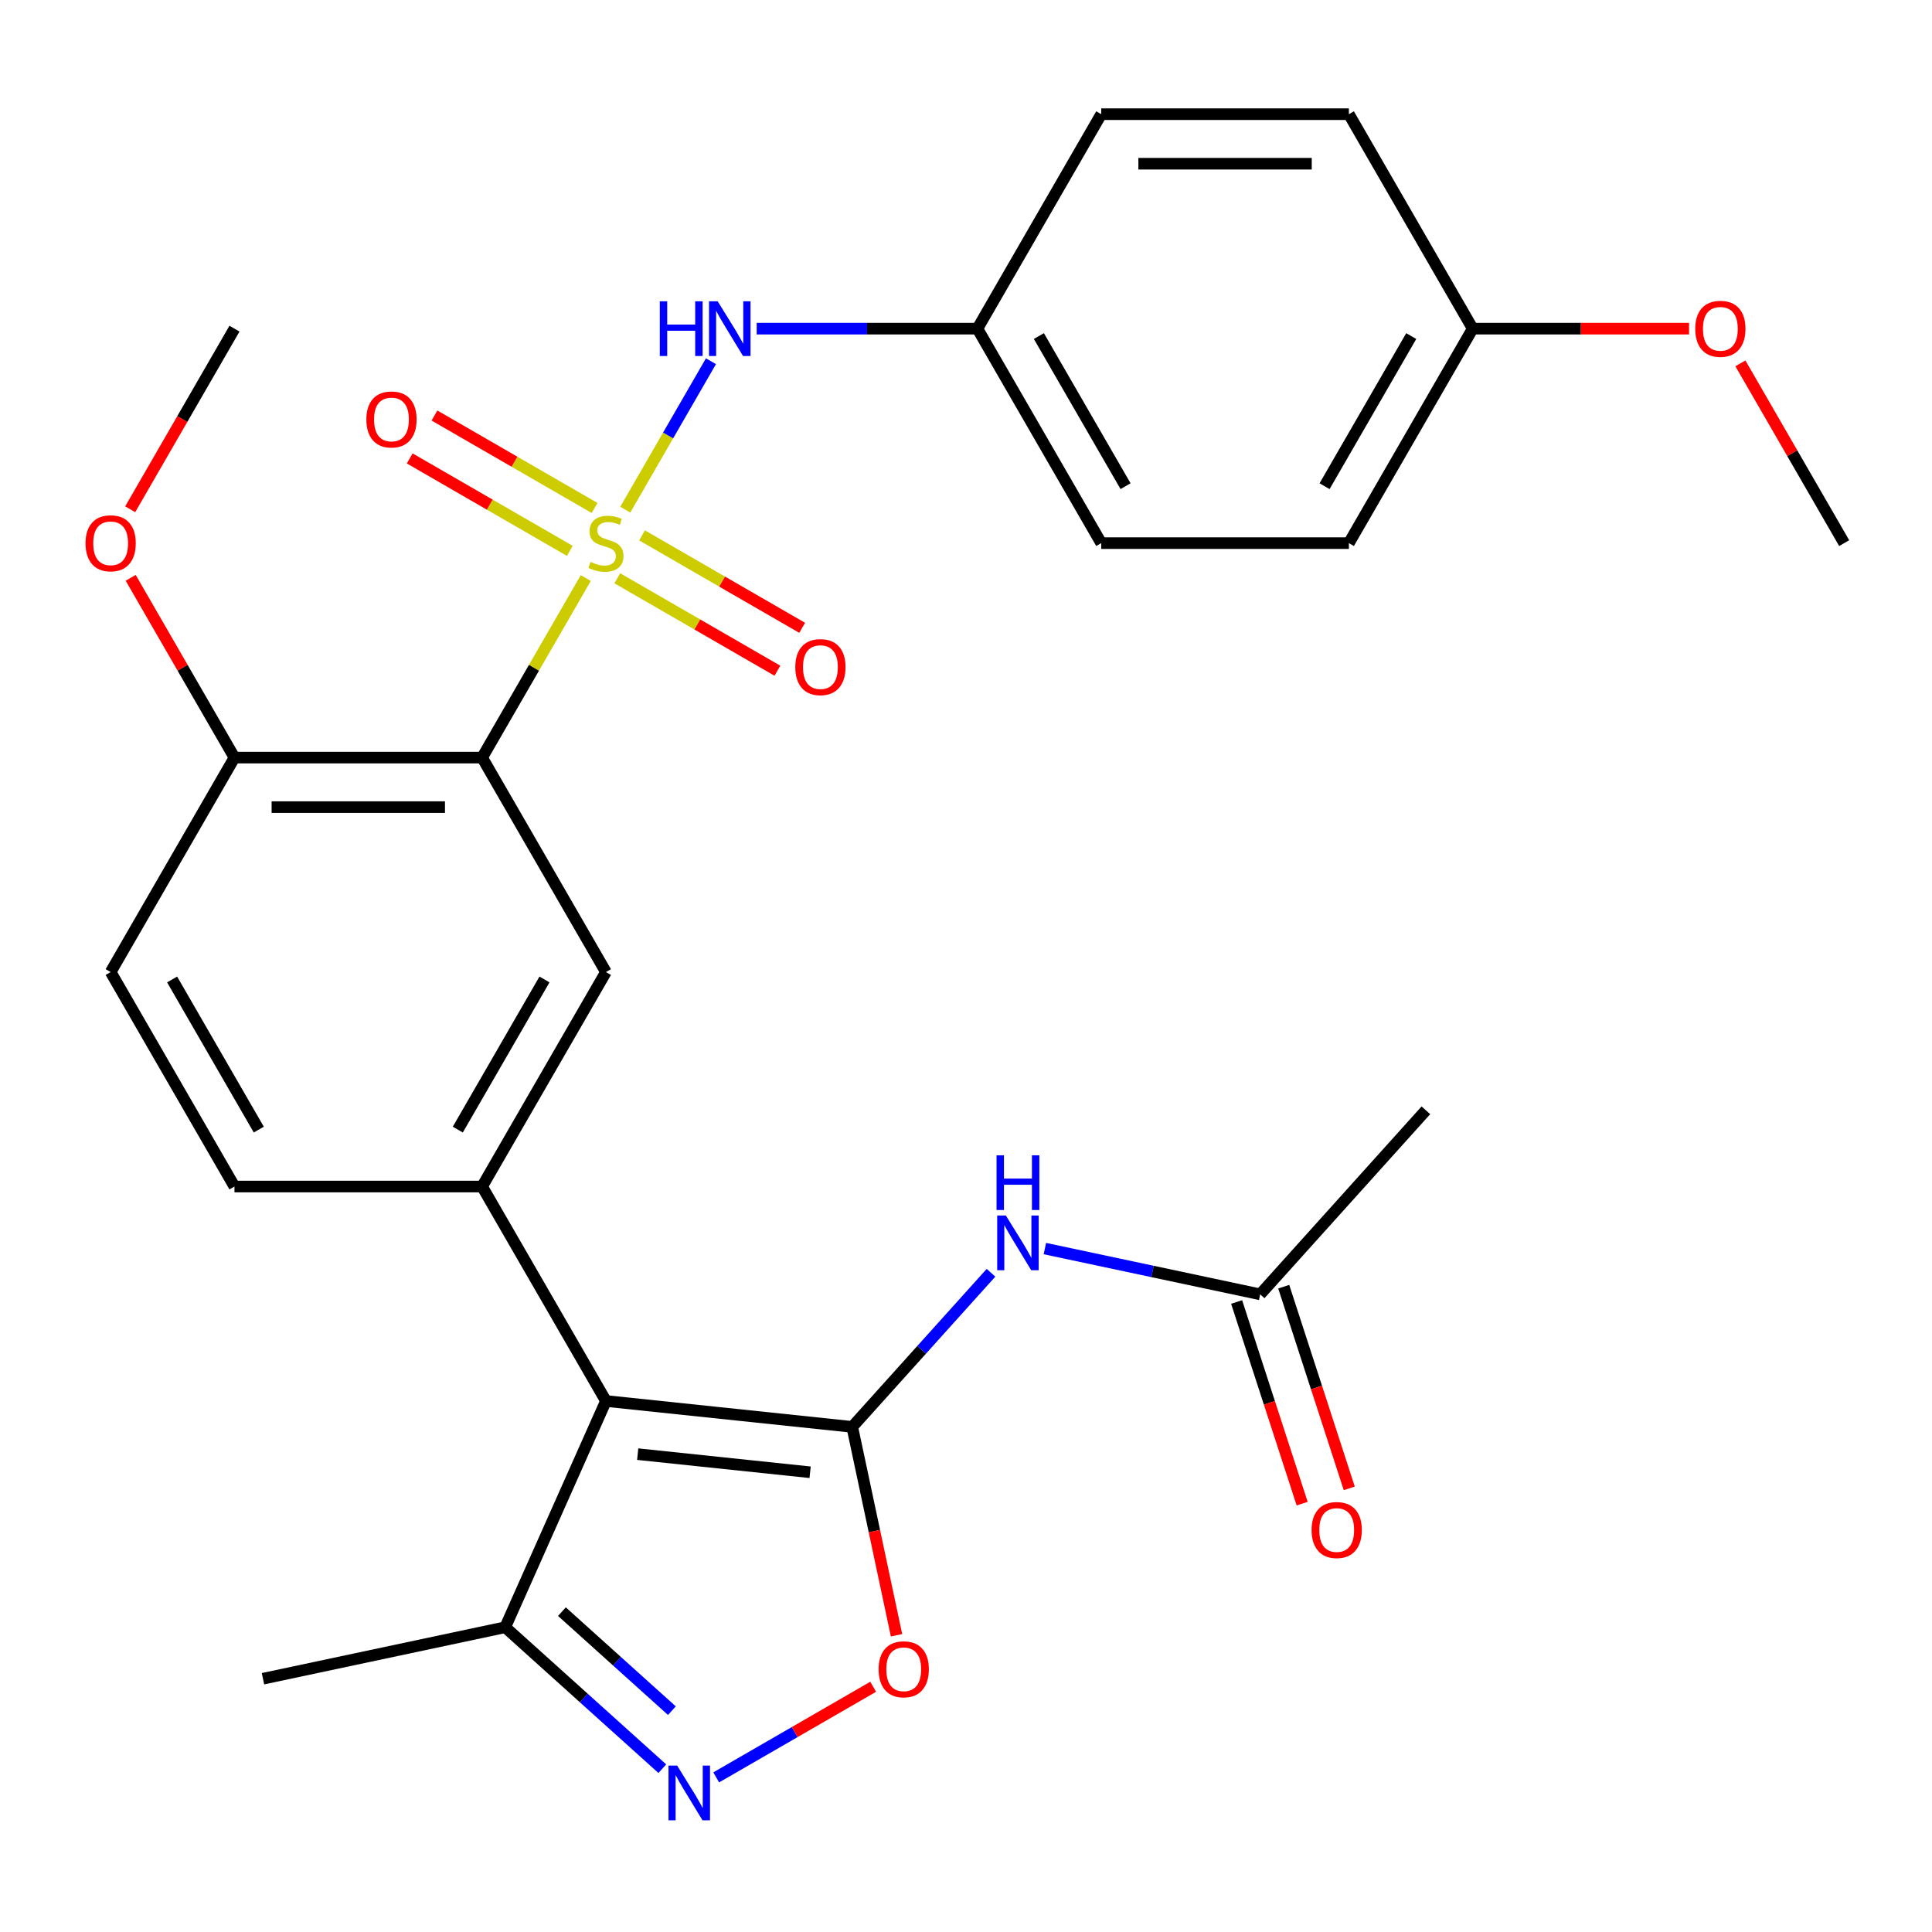 <?xml version='1.0' encoding='iso-8859-1'?>
<svg version='1.1' baseProfile='full'
              xmlns='http://www.w3.org/2000/svg'
                      xmlns:rdkit='http://www.rdkit.org/xml'
                      xmlns:xlink='http://www.w3.org/1999/xlink'
                  xml:space='preserve'
width='1000px' height='1000px' viewBox='0 0 1000 1000'>
<!-- END OF HEADER -->
<rect style='opacity:1.0;fill:#FFFFFF;stroke:none' width='1000' height='1000' x='0' y='0'> </rect>
<path class='bond-2' d='M 303.194,299.205 L 276.369,345.667' style='fill:none;fill-rule:evenodd;stroke:#CCCC00;stroke-width:6px;stroke-linecap:butt;stroke-linejoin:miter;stroke-opacity:1' />
<path class='bond-2' d='M 276.369,345.667 L 249.544,392.129' style='fill:none;fill-rule:evenodd;stroke:#000000;stroke-width:6px;stroke-linecap:butt;stroke-linejoin:miter;stroke-opacity:1' />
<path class='bond-8' d='M 323.637,263.796 L 345.813,225.386' style='fill:none;fill-rule:evenodd;stroke:#CCCC00;stroke-width:6px;stroke-linecap:butt;stroke-linejoin:miter;stroke-opacity:1' />
<path class='bond-8' d='M 345.813,225.386 L 367.989,186.976' style='fill:none;fill-rule:evenodd;stroke:#0000FF;stroke-width:6px;stroke-linecap:butt;stroke-linejoin:miter;stroke-opacity:1' />
<path class='bond-10' d='M 319.51,299.314 L 360.948,323.238' style='fill:none;fill-rule:evenodd;stroke:#CCCC00;stroke-width:6px;stroke-linecap:butt;stroke-linejoin:miter;stroke-opacity:1' />
<path class='bond-10' d='M 360.948,323.238 L 402.385,347.161' style='fill:none;fill-rule:evenodd;stroke:#FF0000;stroke-width:6px;stroke-linecap:butt;stroke-linejoin:miter;stroke-opacity:1' />
<path class='bond-10' d='M 332.329,277.112 L 373.766,301.036' style='fill:none;fill-rule:evenodd;stroke:#CCCC00;stroke-width:6px;stroke-linecap:butt;stroke-linejoin:miter;stroke-opacity:1' />
<path class='bond-10' d='M 373.766,301.036 L 415.203,324.96' style='fill:none;fill-rule:evenodd;stroke:#FF0000;stroke-width:6px;stroke-linecap:butt;stroke-linejoin:miter;stroke-opacity:1' />
<path class='bond-11' d='M 307.76,262.927 L 266.322,239.003' style='fill:none;fill-rule:evenodd;stroke:#CCCC00;stroke-width:6px;stroke-linecap:butt;stroke-linejoin:miter;stroke-opacity:1' />
<path class='bond-11' d='M 266.322,239.003 L 224.885,215.079' style='fill:none;fill-rule:evenodd;stroke:#FF0000;stroke-width:6px;stroke-linecap:butt;stroke-linejoin:miter;stroke-opacity:1' />
<path class='bond-11' d='M 294.941,285.129 L 253.504,261.205' style='fill:none;fill-rule:evenodd;stroke:#CCCC00;stroke-width:6px;stroke-linecap:butt;stroke-linejoin:miter;stroke-opacity:1' />
<path class='bond-11' d='M 253.504,261.205 L 212.067,237.281' style='fill:none;fill-rule:evenodd;stroke:#FF0000;stroke-width:6px;stroke-linecap:butt;stroke-linejoin:miter;stroke-opacity:1' />
<path class='bond-0' d='M 441.115,738.555 L 313.635,725.156' style='fill:none;fill-rule:evenodd;stroke:#000000;stroke-width:6px;stroke-linecap:butt;stroke-linejoin:miter;stroke-opacity:1' />
<path class='bond-0' d='M 419.313,762.041 L 330.077,752.662' style='fill:none;fill-rule:evenodd;stroke:#000000;stroke-width:6px;stroke-linecap:butt;stroke-linejoin:miter;stroke-opacity:1' />
<path class='bond-5' d='M 441.115,738.555 L 452.578,792.483' style='fill:none;fill-rule:evenodd;stroke:#000000;stroke-width:6px;stroke-linecap:butt;stroke-linejoin:miter;stroke-opacity:1' />
<path class='bond-5' d='M 452.578,792.483 L 464.04,846.411' style='fill:none;fill-rule:evenodd;stroke:#FF0000;stroke-width:6px;stroke-linecap:butt;stroke-linejoin:miter;stroke-opacity:1' />
<path class='bond-6' d='M 441.115,738.555 L 477.028,698.669' style='fill:none;fill-rule:evenodd;stroke:#000000;stroke-width:6px;stroke-linecap:butt;stroke-linejoin:miter;stroke-opacity:1' />
<path class='bond-6' d='M 477.028,698.669 L 512.941,658.784' style='fill:none;fill-rule:evenodd;stroke:#0000FF;stroke-width:6px;stroke-linecap:butt;stroke-linejoin:miter;stroke-opacity:1' />
<path class='bond-1' d='M 313.635,725.156 L 249.544,614.147' style='fill:none;fill-rule:evenodd;stroke:#000000;stroke-width:6px;stroke-linecap:butt;stroke-linejoin:miter;stroke-opacity:1' />
<path class='bond-9' d='M 313.635,725.156 L 261.499,842.256' style='fill:none;fill-rule:evenodd;stroke:#000000;stroke-width:6px;stroke-linecap:butt;stroke-linejoin:miter;stroke-opacity:1' />
<path class='bond-7' d='M 249.544,392.129 L 313.635,503.138' style='fill:none;fill-rule:evenodd;stroke:#000000;stroke-width:6px;stroke-linecap:butt;stroke-linejoin:miter;stroke-opacity:1' />
<path class='bond-13' d='M 249.544,392.129 L 121.362,392.129' style='fill:none;fill-rule:evenodd;stroke:#000000;stroke-width:6px;stroke-linecap:butt;stroke-linejoin:miter;stroke-opacity:1' />
<path class='bond-13' d='M 230.317,417.766 L 140.589,417.766' style='fill:none;fill-rule:evenodd;stroke:#000000;stroke-width:6px;stroke-linecap:butt;stroke-linejoin:miter;stroke-opacity:1' />
<path class='bond-3' d='M 249.544,614.147 L 313.635,503.138' style='fill:none;fill-rule:evenodd;stroke:#000000;stroke-width:6px;stroke-linecap:butt;stroke-linejoin:miter;stroke-opacity:1' />
<path class='bond-3' d='M 236.956,584.678 L 281.82,506.971' style='fill:none;fill-rule:evenodd;stroke:#000000;stroke-width:6px;stroke-linecap:butt;stroke-linejoin:miter;stroke-opacity:1' />
<path class='bond-30' d='M 249.544,614.147 L 121.362,614.147' style='fill:none;fill-rule:evenodd;stroke:#000000;stroke-width:6px;stroke-linecap:butt;stroke-linejoin:miter;stroke-opacity:1' />
<path class='bond-4' d='M 342.812,915.471 L 302.155,878.864' style='fill:none;fill-rule:evenodd;stroke:#0000FF;stroke-width:6px;stroke-linecap:butt;stroke-linejoin:miter;stroke-opacity:1' />
<path class='bond-4' d='M 302.155,878.864 L 261.499,842.256' style='fill:none;fill-rule:evenodd;stroke:#000000;stroke-width:6px;stroke-linecap:butt;stroke-linejoin:miter;stroke-opacity:1' />
<path class='bond-4' d='M 347.769,885.437 L 319.309,859.812' style='fill:none;fill-rule:evenodd;stroke:#0000FF;stroke-width:6px;stroke-linecap:butt;stroke-linejoin:miter;stroke-opacity:1' />
<path class='bond-4' d='M 319.309,859.812 L 290.85,834.187' style='fill:none;fill-rule:evenodd;stroke:#000000;stroke-width:6px;stroke-linecap:butt;stroke-linejoin:miter;stroke-opacity:1' />
<path class='bond-31' d='M 370.701,919.976 L 411.332,896.518' style='fill:none;fill-rule:evenodd;stroke:#0000FF;stroke-width:6px;stroke-linecap:butt;stroke-linejoin:miter;stroke-opacity:1' />
<path class='bond-31' d='M 411.332,896.518 L 451.963,873.059' style='fill:none;fill-rule:evenodd;stroke:#FF0000;stroke-width:6px;stroke-linecap:butt;stroke-linejoin:miter;stroke-opacity:1' />
<path class='bond-12' d='M 540.83,646.261 L 596.548,658.104' style='fill:none;fill-rule:evenodd;stroke:#0000FF;stroke-width:6px;stroke-linecap:butt;stroke-linejoin:miter;stroke-opacity:1' />
<path class='bond-12' d='M 596.548,658.104 L 652.266,669.948' style='fill:none;fill-rule:evenodd;stroke:#000000;stroke-width:6px;stroke-linecap:butt;stroke-linejoin:miter;stroke-opacity:1' />
<path class='bond-17' d='M 391.671,170.111 L 448.789,170.111' style='fill:none;fill-rule:evenodd;stroke:#0000FF;stroke-width:6px;stroke-linecap:butt;stroke-linejoin:miter;stroke-opacity:1' />
<path class='bond-17' d='M 448.789,170.111 L 505.908,170.111' style='fill:none;fill-rule:evenodd;stroke:#000000;stroke-width:6px;stroke-linecap:butt;stroke-linejoin:miter;stroke-opacity:1' />
<path class='bond-25' d='M 261.499,842.256 L 136.118,868.907' style='fill:none;fill-rule:evenodd;stroke:#000000;stroke-width:6px;stroke-linecap:butt;stroke-linejoin:miter;stroke-opacity:1' />
<path class='bond-15' d='M 640.076,673.909 L 657.034,726.101' style='fill:none;fill-rule:evenodd;stroke:#000000;stroke-width:6px;stroke-linecap:butt;stroke-linejoin:miter;stroke-opacity:1' />
<path class='bond-15' d='M 657.034,726.101 L 673.992,778.292' style='fill:none;fill-rule:evenodd;stroke:#FF0000;stroke-width:6px;stroke-linecap:butt;stroke-linejoin:miter;stroke-opacity:1' />
<path class='bond-15' d='M 664.457,665.987 L 681.415,718.178' style='fill:none;fill-rule:evenodd;stroke:#000000;stroke-width:6px;stroke-linecap:butt;stroke-linejoin:miter;stroke-opacity:1' />
<path class='bond-15' d='M 681.415,718.178 L 698.374,770.37' style='fill:none;fill-rule:evenodd;stroke:#FF0000;stroke-width:6px;stroke-linecap:butt;stroke-linejoin:miter;stroke-opacity:1' />
<path class='bond-26' d='M 652.266,669.948 L 738.037,574.69' style='fill:none;fill-rule:evenodd;stroke:#000000;stroke-width:6px;stroke-linecap:butt;stroke-linejoin:miter;stroke-opacity:1' />
<path class='bond-16' d='M 121.362,392.129 L 57.271,503.138' style='fill:none;fill-rule:evenodd;stroke:#000000;stroke-width:6px;stroke-linecap:butt;stroke-linejoin:miter;stroke-opacity:1' />
<path class='bond-19' d='M 121.362,392.129 L 94.502,345.607' style='fill:none;fill-rule:evenodd;stroke:#000000;stroke-width:6px;stroke-linecap:butt;stroke-linejoin:miter;stroke-opacity:1' />
<path class='bond-19' d='M 94.502,345.607 L 67.643,299.085' style='fill:none;fill-rule:evenodd;stroke:#FF0000;stroke-width:6px;stroke-linecap:butt;stroke-linejoin:miter;stroke-opacity:1' />
<path class='bond-14' d='M 121.362,614.147 L 57.271,503.138' style='fill:none;fill-rule:evenodd;stroke:#000000;stroke-width:6px;stroke-linecap:butt;stroke-linejoin:miter;stroke-opacity:1' />
<path class='bond-14' d='M 133.95,584.678 L 89.086,506.971' style='fill:none;fill-rule:evenodd;stroke:#000000;stroke-width:6px;stroke-linecap:butt;stroke-linejoin:miter;stroke-opacity:1' />
<path class='bond-20' d='M 505.908,170.111 L 569.999,59.102' style='fill:none;fill-rule:evenodd;stroke:#000000;stroke-width:6px;stroke-linecap:butt;stroke-linejoin:miter;stroke-opacity:1' />
<path class='bond-21' d='M 505.908,170.111 L 569.999,281.12' style='fill:none;fill-rule:evenodd;stroke:#000000;stroke-width:6px;stroke-linecap:butt;stroke-linejoin:miter;stroke-opacity:1' />
<path class='bond-21' d='M 537.724,173.945 L 582.587,251.651' style='fill:none;fill-rule:evenodd;stroke:#000000;stroke-width:6px;stroke-linecap:butt;stroke-linejoin:miter;stroke-opacity:1' />
<path class='bond-18' d='M 762.272,170.111 L 698.181,281.12' style='fill:none;fill-rule:evenodd;stroke:#000000;stroke-width:6px;stroke-linecap:butt;stroke-linejoin:miter;stroke-opacity:1' />
<path class='bond-18' d='M 730.457,173.945 L 685.593,251.651' style='fill:none;fill-rule:evenodd;stroke:#000000;stroke-width:6px;stroke-linecap:butt;stroke-linejoin:miter;stroke-opacity:1' />
<path class='bond-24' d='M 762.272,170.111 L 818.261,170.111' style='fill:none;fill-rule:evenodd;stroke:#000000;stroke-width:6px;stroke-linecap:butt;stroke-linejoin:miter;stroke-opacity:1' />
<path class='bond-24' d='M 818.261,170.111 L 874.25,170.111' style='fill:none;fill-rule:evenodd;stroke:#FF0000;stroke-width:6px;stroke-linecap:butt;stroke-linejoin:miter;stroke-opacity:1' />
<path class='bond-29' d='M 762.272,170.111 L 698.181,59.102' style='fill:none;fill-rule:evenodd;stroke:#000000;stroke-width:6px;stroke-linecap:butt;stroke-linejoin:miter;stroke-opacity:1' />
<path class='bond-27' d='M 67.389,263.596 L 94.375,216.854' style='fill:none;fill-rule:evenodd;stroke:#FF0000;stroke-width:6px;stroke-linecap:butt;stroke-linejoin:miter;stroke-opacity:1' />
<path class='bond-27' d='M 94.375,216.854 L 121.362,170.111' style='fill:none;fill-rule:evenodd;stroke:#000000;stroke-width:6px;stroke-linecap:butt;stroke-linejoin:miter;stroke-opacity:1' />
<path class='bond-23' d='M 569.999,59.102 L 698.181,59.102' style='fill:none;fill-rule:evenodd;stroke:#000000;stroke-width:6px;stroke-linecap:butt;stroke-linejoin:miter;stroke-opacity:1' />
<path class='bond-23' d='M 589.226,84.739 L 678.954,84.739' style='fill:none;fill-rule:evenodd;stroke:#000000;stroke-width:6px;stroke-linecap:butt;stroke-linejoin:miter;stroke-opacity:1' />
<path class='bond-22' d='M 569.999,281.12 L 698.181,281.12' style='fill:none;fill-rule:evenodd;stroke:#000000;stroke-width:6px;stroke-linecap:butt;stroke-linejoin:miter;stroke-opacity:1' />
<path class='bond-28' d='M 900.826,188.076 L 927.686,234.598' style='fill:none;fill-rule:evenodd;stroke:#FF0000;stroke-width:6px;stroke-linecap:butt;stroke-linejoin:miter;stroke-opacity:1' />
<path class='bond-28' d='M 927.686,234.598 L 954.545,281.12' style='fill:none;fill-rule:evenodd;stroke:#000000;stroke-width:6px;stroke-linecap:butt;stroke-linejoin:miter;stroke-opacity:1' />
<path  class='atom-0' d='M 305.635 290.84
Q 305.955 290.96, 307.275 291.52
Q 308.595 292.08, 310.035 292.44
Q 311.515 292.76, 312.955 292.76
Q 315.635 292.76, 317.195 291.48
Q 318.755 290.16, 318.755 287.88
Q 318.755 286.32, 317.955 285.36
Q 317.195 284.4, 315.995 283.88
Q 314.795 283.36, 312.795 282.76
Q 310.275 282, 308.755 281.28
Q 307.275 280.56, 306.195 279.04
Q 305.155 277.52, 305.155 274.96
Q 305.155 271.4, 307.555 269.2
Q 309.995 267, 314.795 267
Q 318.075 267, 321.795 268.56
L 320.875 271.64
Q 317.475 270.24, 314.915 270.24
Q 312.155 270.24, 310.635 271.4
Q 309.115 272.52, 309.155 274.48
Q 309.155 276, 309.915 276.92
Q 310.715 277.84, 311.835 278.36
Q 312.995 278.88, 314.915 279.48
Q 317.475 280.28, 318.995 281.08
Q 320.515 281.88, 321.595 283.52
Q 322.715 285.12, 322.715 287.88
Q 322.715 291.8, 320.075 293.92
Q 317.475 296, 313.115 296
Q 310.595 296, 308.675 295.44
Q 306.795 294.92, 304.555 294
L 305.635 290.84
' fill='#CCCC00'/>
<path  class='atom-5' d='M 350.496 913.867
L 359.776 928.867
Q 360.696 930.347, 362.176 933.027
Q 363.656 935.707, 363.736 935.867
L 363.736 913.867
L 367.496 913.867
L 367.496 942.187
L 363.616 942.187
L 353.656 925.787
Q 352.496 923.867, 351.256 921.667
Q 350.056 919.467, 349.696 918.787
L 349.696 942.187
L 346.016 942.187
L 346.016 913.867
L 350.496 913.867
' fill='#0000FF'/>
<path  class='atom-6' d='M 454.765 864.016
Q 454.765 857.216, 458.125 853.416
Q 461.485 849.616, 467.765 849.616
Q 474.045 849.616, 477.405 853.416
Q 480.765 857.216, 480.765 864.016
Q 480.765 870.896, 477.365 874.816
Q 473.965 878.696, 467.765 878.696
Q 461.525 878.696, 458.125 874.816
Q 454.765 870.936, 454.765 864.016
M 467.765 875.496
Q 472.085 875.496, 474.405 872.616
Q 476.765 869.696, 476.765 864.016
Q 476.765 858.456, 474.405 855.656
Q 472.085 852.816, 467.765 852.816
Q 463.445 852.816, 461.085 855.616
Q 458.765 858.416, 458.765 864.016
Q 458.765 869.736, 461.085 872.616
Q 463.445 875.496, 467.765 875.496
' fill='#FF0000'/>
<path  class='atom-7' d='M 520.625 629.137
L 529.905 644.137
Q 530.825 645.617, 532.305 648.297
Q 533.785 650.977, 533.865 651.137
L 533.865 629.137
L 537.625 629.137
L 537.625 657.457
L 533.745 657.457
L 523.785 641.057
Q 522.625 639.137, 521.385 636.937
Q 520.185 634.737, 519.825 634.057
L 519.825 657.457
L 516.145 657.457
L 516.145 629.137
L 520.625 629.137
' fill='#0000FF'/>
<path  class='atom-7' d='M 515.805 597.985
L 519.645 597.985
L 519.645 610.025
L 534.125 610.025
L 534.125 597.985
L 537.965 597.985
L 537.965 626.305
L 534.125 626.305
L 534.125 613.225
L 519.645 613.225
L 519.645 626.305
L 515.805 626.305
L 515.805 597.985
' fill='#0000FF'/>
<path  class='atom-9' d='M 341.506 155.951
L 345.346 155.951
L 345.346 167.991
L 359.826 167.991
L 359.826 155.951
L 363.666 155.951
L 363.666 184.271
L 359.826 184.271
L 359.826 171.191
L 345.346 171.191
L 345.346 184.271
L 341.506 184.271
L 341.506 155.951
' fill='#0000FF'/>
<path  class='atom-9' d='M 371.466 155.951
L 380.746 170.951
Q 381.666 172.431, 383.146 175.111
Q 384.626 177.791, 384.706 177.951
L 384.706 155.951
L 388.466 155.951
L 388.466 184.271
L 384.586 184.271
L 374.626 167.871
Q 373.466 165.951, 372.226 163.751
Q 371.026 161.551, 370.666 160.871
L 370.666 184.271
L 366.986 184.271
L 366.986 155.951
L 371.466 155.951
' fill='#0000FF'/>
<path  class='atom-11' d='M 411.644 345.291
Q 411.644 338.491, 415.004 334.691
Q 418.364 330.891, 424.644 330.891
Q 430.924 330.891, 434.284 334.691
Q 437.644 338.491, 437.644 345.291
Q 437.644 352.171, 434.244 356.091
Q 430.844 359.971, 424.644 359.971
Q 418.404 359.971, 415.004 356.091
Q 411.644 352.211, 411.644 345.291
M 424.644 356.771
Q 428.964 356.771, 431.284 353.891
Q 433.644 350.971, 433.644 345.291
Q 433.644 339.731, 431.284 336.931
Q 428.964 334.091, 424.644 334.091
Q 420.324 334.091, 417.964 336.891
Q 415.644 339.691, 415.644 345.291
Q 415.644 351.011, 417.964 353.891
Q 420.324 356.771, 424.644 356.771
' fill='#FF0000'/>
<path  class='atom-12' d='M 189.626 217.109
Q 189.626 210.309, 192.986 206.509
Q 196.346 202.709, 202.626 202.709
Q 208.906 202.709, 212.266 206.509
Q 215.626 210.309, 215.626 217.109
Q 215.626 223.989, 212.226 227.909
Q 208.826 231.789, 202.626 231.789
Q 196.386 231.789, 192.986 227.909
Q 189.626 224.029, 189.626 217.109
M 202.626 228.589
Q 206.946 228.589, 209.266 225.709
Q 211.626 222.789, 211.626 217.109
Q 211.626 211.549, 209.266 208.749
Q 206.946 205.909, 202.626 205.909
Q 198.306 205.909, 195.946 208.709
Q 193.626 211.509, 193.626 217.109
Q 193.626 222.829, 195.946 225.709
Q 198.306 228.589, 202.626 228.589
' fill='#FF0000'/>
<path  class='atom-16' d='M 678.877 791.936
Q 678.877 785.136, 682.237 781.336
Q 685.597 777.536, 691.877 777.536
Q 698.157 777.536, 701.517 781.336
Q 704.877 785.136, 704.877 791.936
Q 704.877 798.816, 701.477 802.736
Q 698.077 806.616, 691.877 806.616
Q 685.637 806.616, 682.237 802.736
Q 678.877 798.856, 678.877 791.936
M 691.877 803.416
Q 696.197 803.416, 698.517 800.536
Q 700.877 797.616, 700.877 791.936
Q 700.877 786.376, 698.517 783.576
Q 696.197 780.736, 691.877 780.736
Q 687.557 780.736, 685.197 783.536
Q 682.877 786.336, 682.877 791.936
Q 682.877 797.656, 685.197 800.536
Q 687.557 803.416, 691.877 803.416
' fill='#FF0000'/>
<path  class='atom-20' d='M 44.271 281.2
Q 44.271 274.4, 47.631 270.6
Q 50.991 266.8, 57.271 266.8
Q 63.551 266.8, 66.911 270.6
Q 70.271 274.4, 70.271 281.2
Q 70.271 288.08, 66.871 292
Q 63.471 295.88, 57.271 295.88
Q 51.031 295.88, 47.631 292
Q 44.271 288.12, 44.271 281.2
M 57.271 292.68
Q 61.591 292.68, 63.911 289.8
Q 66.271 286.88, 66.271 281.2
Q 66.271 275.64, 63.911 272.84
Q 61.591 270, 57.271 270
Q 52.951 270, 50.591 272.8
Q 48.271 275.6, 48.271 281.2
Q 48.271 286.92, 50.591 289.8
Q 52.951 292.68, 57.271 292.68
' fill='#FF0000'/>
<path  class='atom-25' d='M 877.454 170.191
Q 877.454 163.391, 880.814 159.591
Q 884.174 155.791, 890.454 155.791
Q 896.734 155.791, 900.094 159.591
Q 903.454 163.391, 903.454 170.191
Q 903.454 177.071, 900.054 180.991
Q 896.654 184.871, 890.454 184.871
Q 884.214 184.871, 880.814 180.991
Q 877.454 177.111, 877.454 170.191
M 890.454 181.671
Q 894.774 181.671, 897.094 178.791
Q 899.454 175.871, 899.454 170.191
Q 899.454 164.631, 897.094 161.831
Q 894.774 158.991, 890.454 158.991
Q 886.134 158.991, 883.774 161.791
Q 881.454 164.591, 881.454 170.191
Q 881.454 175.911, 883.774 178.791
Q 886.134 181.671, 890.454 181.671
' fill='#FF0000'/>
</svg>
